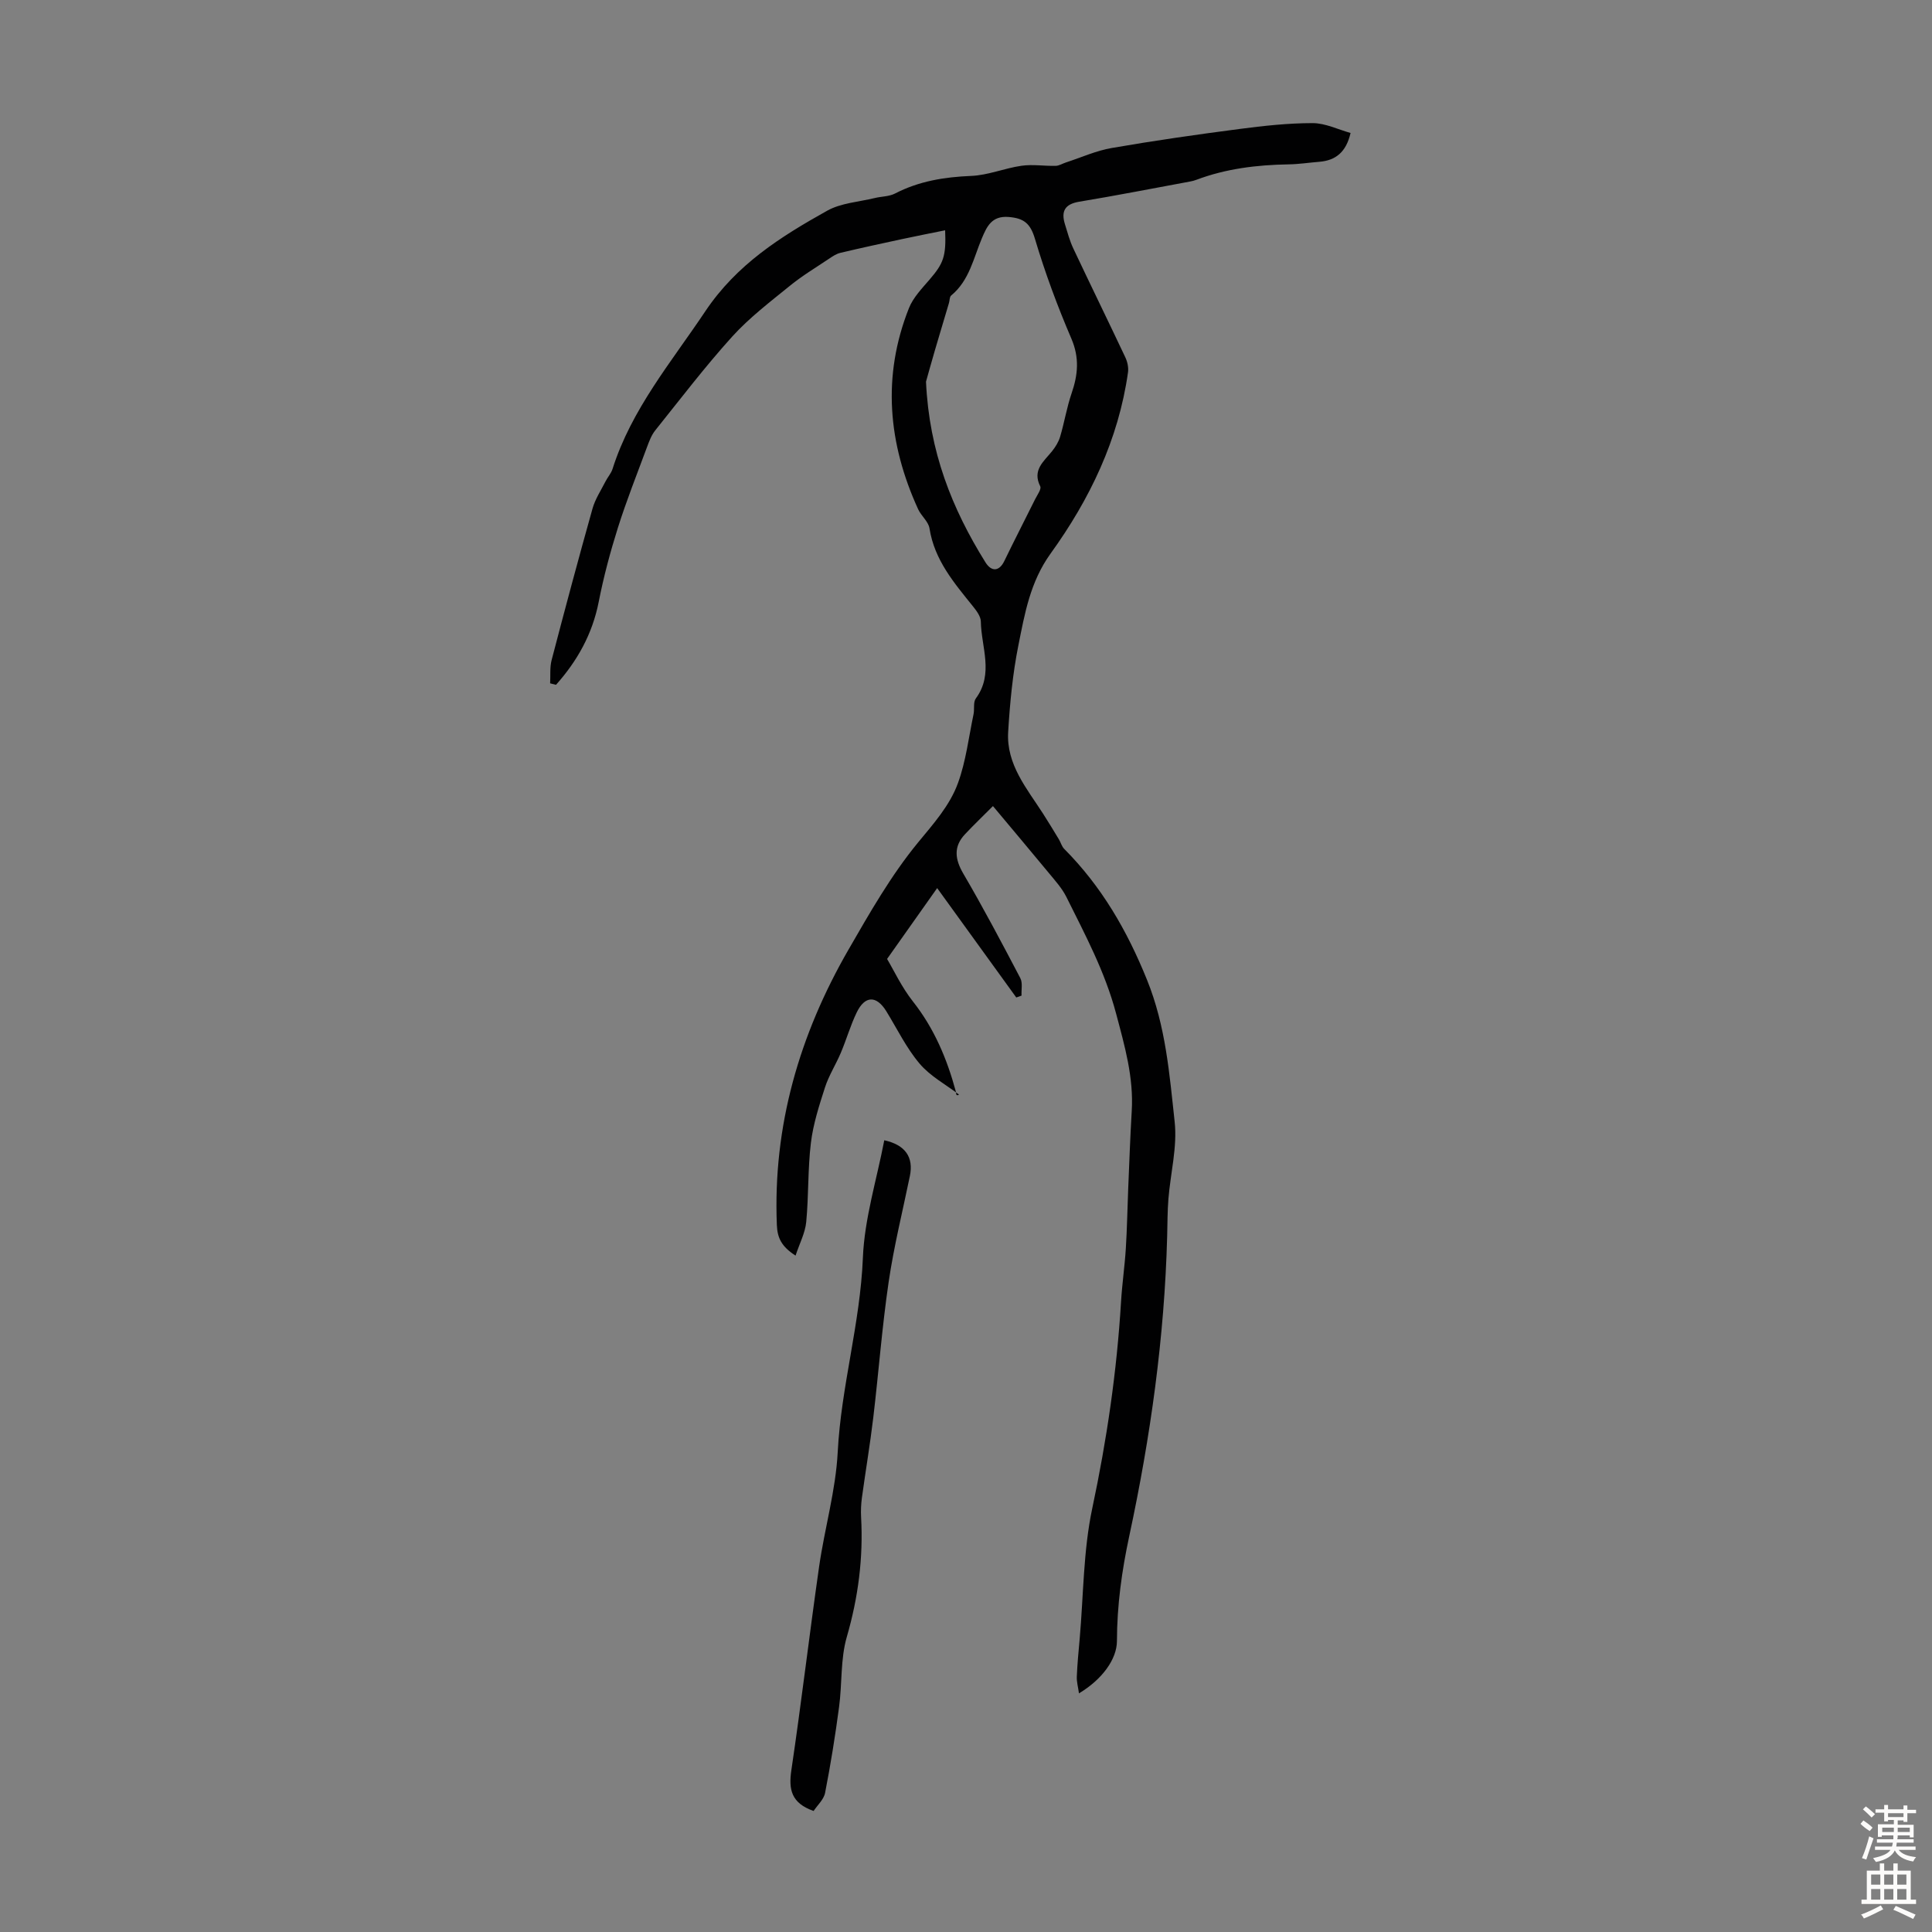 <svg enable-background="new 0 0 400 400" viewBox="0 0 400 400" xmlns="http://www.w3.org/2000/svg"><rect x="0" y="0" width="400" height="400" fill="#808080" stroke="none"/><path d="m113.9 141.48c.09-1.6-.09-3.27.3-4.79 2.74-10.48 5.54-20.95 8.47-31.38.55-1.97 1.74-3.76 2.68-5.61.45-.89 1.17-1.68 1.47-2.61 3.92-12.36 12.14-22.07 19.19-32.62 6.51-9.73 15.61-15.46 25.24-20.84 2.88-1.61 6.54-1.82 9.86-2.63 1.39-.34 2.96-.3 4.19-.93 4.98-2.58 10.23-3.42 15.78-3.65 3.49-.14 6.91-1.6 10.41-2.1 2.31-.33 4.71.07 7.07.02.73-.02 1.44-.49 2.17-.72 3.14-1.02 6.22-2.43 9.45-2.98 8.76-1.52 17.56-2.78 26.38-3.93 5.04-.66 10.13-1.22 15.2-1.22 2.63 0 5.27 1.32 7.86 2.04-.92 3.98-3.09 5.7-6.5 5.97-2.12.17-4.23.5-6.35.53-6.53.11-12.93.88-19.08 3.2-.42.16-.85.27-1.29.35-7.65 1.41-15.28 2.91-22.95 4.18-2.97.49-3.8 1.96-2.97 4.65.53 1.71.99 3.46 1.75 5.06 3.55 7.53 7.22 15.01 10.77 22.54.43.92.68 2.1.54 3.09-1.97 13.93-7.93 26.29-16.02 37.5-4.24 5.88-5.36 12.45-6.68 19.04-1.18 5.88-1.75 11.91-2.11 17.91-.4 6.72 3.86 11.68 7.23 16.92 1.12 1.74 2.19 3.52 3.27 5.3.39.65.59 1.47 1.1 1.98 7.73 7.77 13 16.86 17.14 27.1 3.89 9.61 4.65 19.5 5.73 29.4.57 5.21-.86 10.62-1.29 15.95-.21 2.56-.19 5.14-.26 7.72-.55 20.95-3.46 41.66-7.84 62.06-1.57 7.31-2.54 14.4-2.56 21.77-.01 3.77-3.06 7.97-7.86 10.84-.18-1.3-.49-2.37-.45-3.44.11-2.64.36-5.27.6-7.9.79-9 .74-18.19 2.6-26.96 3.01-14.16 5.09-28.36 5.96-42.78.22-3.68.76-7.34.99-11.02.26-4.1.32-8.22.49-12.33.23-5.36.41-10.72.73-16.07.43-7.03-1.44-13.49-3.24-20.26-2.31-8.69-6.4-16.29-10.28-24.11-.92-1.85-2.38-3.44-3.71-5.06-3.76-4.56-7.58-9.07-11.5-13.77-1.91 1.92-3.9 3.82-5.79 5.83-2.4 2.55-2.1 5.16-.35 8.15 4.15 7.09 7.99 14.37 11.81 21.65.51.98.18 2.4.25 3.61-.36.13-.73.26-1.09.39-5.53-7.65-11.07-15.31-16.38-22.65-3.3 4.67-6.51 9.21-10.37 14.67 1.35 2.26 3 5.82 5.36 8.81 4.4 5.58 7.05 11.88 8.87 18.62.13.48-.03 1.04.67.66-2.77-2.11-5.99-3.83-8.18-6.43-2.74-3.24-4.64-7.2-6.89-10.85-2.03-3.28-4.41-3.26-6.12.27-1.3 2.69-2.12 5.6-3.29 8.36-1.02 2.41-2.47 4.67-3.27 7.14-1.21 3.76-2.45 7.59-2.92 11.48-.66 5.42-.45 10.95-.97 16.4-.22 2.27-1.38 4.44-2.21 6.96-2.93-1.89-3.76-3.68-3.87-6.33-.84-20.53 4.68-39.4 14.82-57 4.4-7.63 8.82-15.39 14.37-22.15 3.23-3.93 6.61-7.68 8.31-12.36 1.65-4.54 2.22-9.47 3.22-14.24.23-1.09-.1-2.5.48-3.28 3.77-5.12 1.12-10.61 1.03-15.93-.02-1.05-.88-2.2-1.61-3.11-3.93-4.88-8-9.62-9.02-16.17-.22-1.41-1.71-2.57-2.35-3.96-6.22-13.61-7.5-27.51-1.91-41.62.87-2.2 2.69-4.08 4.28-5.93 2.87-3.34 3.45-4.79 3.22-10.2-3.06.62-6.04 1.2-9 1.84-4.24.91-8.48 1.83-12.69 2.83-.81.19-1.58.7-2.29 1.18-2.74 1.84-5.6 3.55-8.15 5.63-4.11 3.34-8.39 6.6-11.93 10.5-5.62 6.21-10.72 12.91-15.97 19.46-.8 1-1.27 2.31-1.73 3.54-2.05 5.53-4.23 11.02-6 16.63-1.58 5.02-2.95 10.14-3.96 15.3-1.31 6.69-4.44 12.25-8.84 17.19-.41-.1-.82-.2-1.22-.3zm77.82-62.46c.66 14.53 5.41 26.33 12.29 37.38 1.3 2.09 2.9 1.86 3.91-.22 2.08-4.3 4.27-8.54 6.39-12.82.44-.88 1.34-2.1 1.06-2.67-1.69-3.37.72-5.13 2.43-7.25.72-.89 1.37-1.95 1.69-3.03.88-2.96 1.37-6.05 2.37-8.97 1.32-3.83 1.66-7.35-.04-11.32-2.89-6.74-5.46-13.66-7.55-20.69-.95-3.2-2.31-4.26-5.47-4.51-3.47-.27-4.48 1.99-5.48 4.33-1.77 4.18-2.61 8.82-6.4 11.94-.34.28-.29 1.03-.45 1.55-.97 3.29-1.97 6.57-2.93 9.86-.74 2.53-1.44 5.07-1.82 6.42z" fill="#010102"/><path d="m168.45 374.94c-4.66-1.63-5.19-4.48-4.61-8.43 2.08-14.03 3.74-28.13 5.75-42.17 1.14-7.93 3.44-15.76 3.85-23.7.7-13.56 4.66-26.61 5.21-40.22.33-8.16 2.88-16.23 4.43-24.34 4.36.96 6.1 3.5 5.3 7.4-1.5 7.3-3.31 14.55-4.39 21.91-1.37 9.3-2.07 18.7-3.18 28.04-.66 5.56-1.6 11.1-2.36 16.65-.18 1.32-.24 2.68-.17 4.01.47 8.45-.59 16.63-2.96 24.82-1.33 4.6-.95 9.68-1.6 14.51-.79 5.94-1.74 11.87-2.89 17.75-.26 1.39-1.59 2.57-2.38 3.77z" fill="#010102"/><g fill="#fcfbfa"><path d="m385.2 377.6.6-.7c.6.4 1.3.9 1.9 1.5l-.6.7c-.8-.5-1.4-1-1.9-1.5zm.3 7.1c.6-1.4 1.1-2.9 1.5-4.5.3.1.6.3.9.4-.5 1.4-1 2.9-1.5 4.4zm.2-10.1.6-.6c.7.5 1.3 1.1 1.9 1.6l-.7.7c-.6-.6-1.2-1.2-1.8-1.7zm8.4-.8h.8v.9h1.8v.7h-1.8v1.8h-.8v-.3h-1.2v.9h3.3v2.6h-.8v-.4h-2.5c0 .3 0 .6-.1.8h3.4v.7h-3.5c0 .3-.1.6-.1.8h4v.7h-3.5c.7.9 1.9 1.3 3.6 1.5-.2.2-.4.5-.6.9-1.9-.3-3.2-1.1-3.8-2.3-.5 1.1-1.8 2-3.9 2.4-.2-.3-.4-.5-.6-.8 1.9-.4 3.1-.9 3.6-1.7h-3.2v-.7h3.5c.1-.2.1-.5.2-.8h-3.3v-.7h3.4c0-.2 0-.5 0-.8h-2.4v.3h-.8v-2.6h3.3v-.9h-1.2v.3h-.8v-1.8h-1.8v-.7h1.8v-.9h.8v.9h3.2zm-4.4 5.5h2.4c0-.3 0-.6 0-.9h-2.4zm1.2-3.1h3.2v-.8h-3.2zm4.4 2.2h-2.4v.9h2.5v-.9z"/><path d="m389.2 385.8h.9v1.5h1.9v-1.5h.9v1.5h2.7v6h1.1v.9h-11.3v-.9h1.1v-6h2.7zm.2 8.7.5.8c-1.2.6-2.5 1.3-4 1.9-.2-.3-.3-.6-.6-.8 1.6-.6 3-1.3 4.1-1.9zm-2-4.3h1.9v-2.1h-1.9zm0 3.1h1.9v-2.2h-1.9zm2.7-3.1h1.9v-2.1h-1.9zm0 3.1h1.9v-2.2h-1.9zm2.4 1.3c1.4.6 2.7 1.2 4.1 1.8l-.5.9c-1.5-.7-2.8-1.4-4.1-1.9zm2.2-6.5h-1.9v2.1h1.9zm-1.9 5.2h1.9v-2.2h-1.9z"/></g></svg>